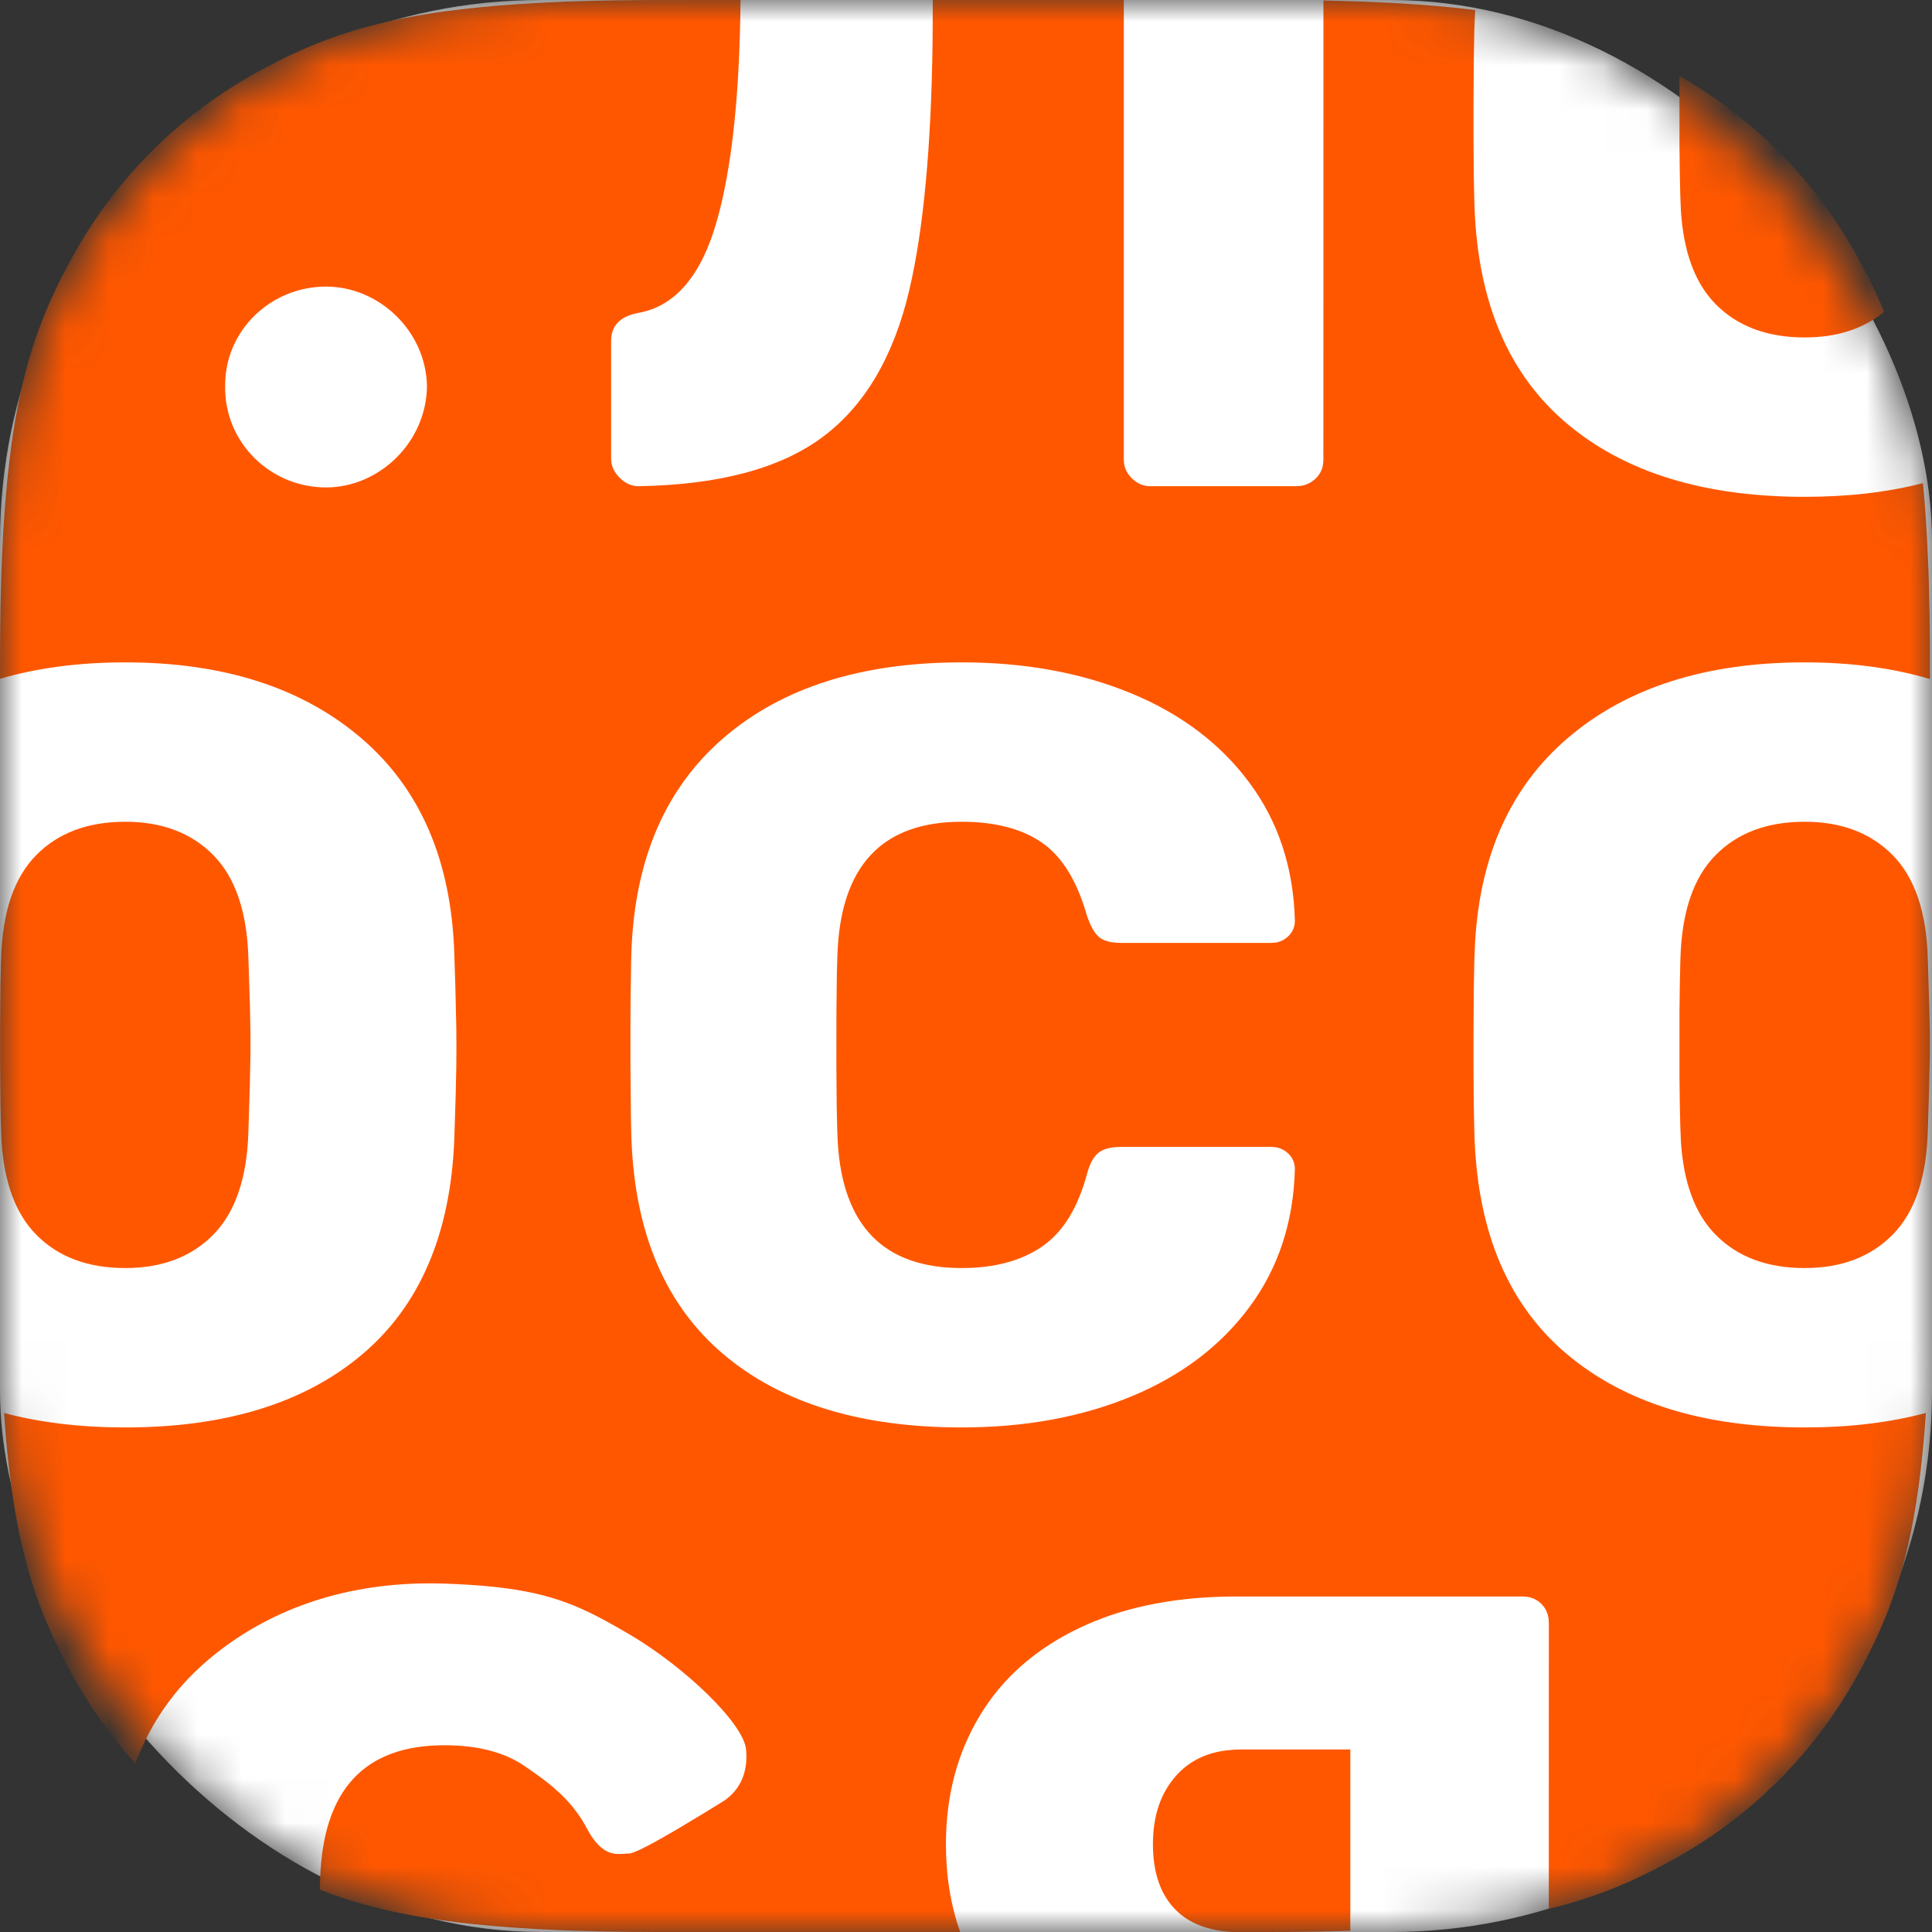 <?xml version="1.0" encoding="UTF-8"?> <svg xmlns="http://www.w3.org/2000/svg" width="44" height="44" viewBox="0 0 44 44" fill="none"><rect x="0" y="0" width="44" height="44" fill="#333333" stroke="none"/> <mask id="mask0_6_1192" style="mask-type:alpha" maskUnits="userSpaceOnUse" x="0" y="0" width="44" height="44"> <rect width="44" height="44" rx="12.32" fill="white"></rect> </mask> <g mask="url(#mask0_6_1192)"> <rect width="44" height="44" rx="12.32" fill="white"></rect> <path fill-rule="evenodd" clip-rule="evenodd" d="M25.594 0L25.594 10.468L25.601 10.563C25.621 10.685 25.679 10.795 25.775 10.892C25.853 10.969 25.938 11.022 26.032 11.05L26.104 11.066L26.198 11.073H29.51L29.613 11.067C29.746 11.049 29.861 10.994 29.957 10.904C30.038 10.829 30.092 10.739 30.119 10.635L30.134 10.554L30.139 10.468L30.14 0.011L30.482 0.019L31.134 0.04L31.745 0.068L32.318 0.105C32.78 0.138 33.204 0.18 33.597 0.229L33.593 0.283L33.577 0.68L33.565 1.329L33.558 2.402L33.558 3.099L33.564 3.95L33.574 4.457L33.582 4.733C33.662 6.895 34.363 8.532 35.685 9.646C37.006 10.759 38.811 11.315 41.1 11.315C42.089 11.315 42.987 11.211 43.794 11.003C43.819 11.254 43.84 11.517 43.859 11.793L43.892 12.363L43.919 12.971C43.922 13.075 43.926 13.182 43.929 13.29L43.944 13.958C43.948 14.188 43.95 14.425 43.952 14.669L43.953 15.465C43.1 15.211 42.149 15.085 41.1 15.085C38.843 15.085 37.042 15.662 35.697 16.815C34.407 17.921 33.706 19.474 33.593 21.476L33.577 21.873L33.565 22.523L33.558 23.596L33.558 24.293L33.564 25.144L33.574 25.651L33.582 25.927C33.662 28.088 34.363 29.726 35.685 30.839C37.006 31.952 38.811 32.509 41.1 32.509C42.116 32.509 43.036 32.399 43.861 32.179C43.694 34.679 43.302 36.099 42.703 37.37L42.549 37.685L42.387 37.998C41.365 39.91 39.867 41.41 37.956 42.433C37.145 42.868 36.336 43.216 35.273 43.473L35.274 36.964L35.269 36.878C35.253 36.739 35.198 36.622 35.104 36.528C35.029 36.453 34.94 36.403 34.836 36.377L34.755 36.363L34.669 36.359H28.166L27.85 36.363C26.598 36.397 25.511 36.633 24.589 37.073C23.59 37.548 22.832 38.214 22.317 39.069C21.801 39.924 21.543 40.9 21.543 41.997C21.543 42.724 21.651 43.391 21.868 44.001L15.025 44C14.792 44 14.566 43.999 14.345 43.997L13.703 43.987L13.098 43.971C13 43.968 12.903 43.965 12.808 43.961L12.253 43.935L11.73 43.903C11.561 43.891 11.397 43.878 11.237 43.864L10.773 43.82C10.246 43.764 9.774 43.695 9.342 43.614L8.982 43.542L8.641 43.463C8.53 43.436 8.422 43.408 8.316 43.379L8.006 43.288C7.854 43.241 7.707 43.192 7.564 43.141L7.283 43.035L7.291 42.796C7.356 40.763 8.298 39.747 10.12 39.747C10.877 39.747 11.485 39.904 11.945 40.219L12.183 40.384C12.553 40.645 12.963 40.975 13.27 41.472L13.368 41.644C13.641 42.16 13.902 42.227 14.111 42.224L14.204 42.22L14.289 42.213C14.302 42.213 14.315 42.212 14.327 42.212C14.355 42.212 14.4 42.199 14.465 42.173L14.575 42.125L14.791 42.016L15.069 41.863L15.41 41.667L15.96 41.337L16.446 41.039C16.788 40.827 17.049 40.445 16.991 39.843C16.933 39.242 15.58 37.95 14.327 37.217L14.036 37.049L13.758 36.895C12.85 36.407 12.074 36.157 10.402 36.077L10.144 36.066L9.862 36.06L9.585 36.062C7.572 36.105 5.935 36.78 4.717 37.823C3.978 38.454 3.433 39.234 3.08 40.161C2.496 39.515 1.99 38.792 1.566 37.998L1.403 37.685L1.249 37.37C0.651 36.099 0.259 34.679 0.092 32.18C0.917 32.399 1.838 32.509 2.853 32.509C5.142 32.509 6.943 31.952 8.256 30.839C9.569 29.726 10.266 28.088 10.347 25.927L10.378 24.943L10.391 24.338L10.395 23.845L10.392 23.41L10.37 22.453L10.347 21.74C10.283 19.61 9.577 17.969 8.232 16.815C6.886 15.662 5.093 15.085 2.853 15.085C1.803 15.085 0.852 15.21 -0.001 15.46L0.003 14.392L0.012 13.777L0.027 13.195L0.047 12.644L0.073 12.124L0.105 11.632C0.111 11.552 0.117 11.473 0.124 11.396L0.164 10.944L0.211 10.516L0.262 10.112C0.272 10.046 0.281 9.982 0.291 9.918L0.351 9.545C0.372 9.424 0.394 9.306 0.417 9.191L0.488 8.855L0.565 8.535L0.648 8.23C0.662 8.18 0.676 8.131 0.691 8.082L0.782 7.796C0.797 7.749 0.813 7.703 0.829 7.657L0.928 7.386L1.032 7.123C1.05 7.08 1.068 7.037 1.086 6.994L1.198 6.741L1.315 6.493L1.438 6.247L1.566 6.003C2.587 4.091 4.086 2.59 5.996 1.567L6.363 1.378L6.609 1.257L6.86 1.143C6.902 1.124 6.944 1.105 6.987 1.087L7.245 0.98C7.289 0.963 7.333 0.946 7.378 0.929L7.648 0.83L7.929 0.737C8.024 0.706 8.122 0.677 8.221 0.649L8.526 0.566L8.846 0.489L9.181 0.417C9.296 0.395 9.414 0.373 9.534 0.351L9.907 0.291C9.971 0.281 10.035 0.272 10.101 0.263L10.505 0.211L10.932 0.165L11.383 0.124L11.861 0.089L12.367 0.06L12.902 0.036L13.467 0.019L14.065 0.007L14.696 0.001L16.865 0C16.848 2.006 16.691 3.598 16.393 4.782L16.335 4.999C15.981 6.274 15.377 6.984 14.522 7.129C14.19 7.195 13.995 7.35 13.937 7.592L13.922 7.676L13.918 7.758V10.444L13.923 10.524C13.941 10.653 14.004 10.772 14.111 10.88C14.24 11.009 14.385 11.073 14.547 11.073C16.384 11.041 17.782 10.666 18.741 9.948C19.7 9.23 20.356 8.113 20.711 6.596C21.031 5.228 21.206 3.361 21.238 0.994L21.241 0.595L21.243 0H25.594ZM30.753 39.843L30.753 43.974L30.058 43.991L29.317 43.999L28.068 44.001C27.503 43.969 27.069 43.797 26.765 43.486C26.426 43.139 26.257 42.643 26.257 41.997C26.257 41.352 26.434 40.832 26.789 40.436C27.081 40.11 27.467 39.919 27.946 39.862L28.109 39.848L28.263 39.843H30.753ZM21.899 15.085C19.627 15.085 17.826 15.654 16.496 16.791C15.167 17.928 14.462 19.546 14.381 21.643L14.374 21.896L14.361 22.735L14.358 23.379V24.256L14.368 25.414L14.377 25.834L14.381 25.951C14.462 28.096 15.159 29.726 16.472 30.839C17.786 31.952 19.595 32.509 21.899 32.509C23.334 32.509 24.619 32.275 25.755 31.807C26.891 31.339 27.79 30.662 28.45 29.774C29.111 28.887 29.458 27.838 29.49 26.628C29.49 26.483 29.437 26.362 29.333 26.265C29.27 26.207 29.2 26.167 29.122 26.143L29.043 26.126L28.958 26.12H25.525L25.417 26.124C25.245 26.136 25.112 26.179 25.018 26.253C24.924 26.327 24.846 26.454 24.786 26.635L24.752 26.749C24.542 27.524 24.2 28.072 23.724 28.395C23.249 28.718 22.641 28.879 21.899 28.879C20.135 28.879 19.195 27.925 19.079 26.017L19.066 25.681L19.055 25.156L19.048 24.269L19.049 23.086L19.059 22.173L19.071 21.764C19.135 19.731 20.078 18.715 21.899 18.715C22.657 18.715 23.265 18.872 23.724 19.187C24.184 19.502 24.526 20.054 24.752 20.845C24.832 21.087 24.925 21.252 25.03 21.341C25.1 21.4 25.196 21.439 25.32 21.459L25.418 21.47L25.525 21.474H28.958L29.043 21.468C29.152 21.453 29.249 21.406 29.333 21.329C29.437 21.232 29.49 21.111 29.49 20.966C29.458 19.756 29.111 18.707 28.45 17.82C27.79 16.932 26.891 16.255 25.755 15.787C24.619 15.319 23.334 15.085 21.899 15.085ZM41.1 18.715C41.938 18.715 42.606 18.969 43.106 19.477C43.606 19.985 43.872 20.764 43.904 21.813L43.94 22.98L43.951 23.55V23.997L43.936 24.75L43.904 25.781C43.872 26.83 43.606 27.608 43.106 28.117C42.606 28.625 41.938 28.879 41.1 28.879C40.245 28.879 39.569 28.625 39.069 28.117C38.603 27.642 38.34 26.933 38.281 25.988L38.267 25.635L38.256 25.123L38.249 24.502V23.058L38.256 22.451L38.267 21.954L38.271 21.813C38.303 20.764 38.569 19.985 39.069 19.477C39.569 18.969 40.245 18.715 41.1 18.715ZM2.853 18.715C3.691 18.715 4.36 18.969 4.86 19.477C5.359 19.985 5.625 20.764 5.657 21.813L5.694 22.98L5.704 23.55V23.997L5.689 24.75L5.657 25.781C5.625 26.83 5.359 27.608 4.86 28.117C4.36 28.625 3.691 28.879 2.853 28.879C1.999 28.879 1.322 28.625 0.823 28.117C0.356 27.642 0.094 26.933 0.034 25.988L0.02 25.635L0.009 25.123L0.002 24.271V23.284L0.009 22.451L0.02 21.954L0.025 21.813C0.057 20.764 0.323 19.985 0.823 19.477C1.322 18.969 1.999 18.715 2.853 18.715ZM7.426 6.527C6.153 6.527 5.11 7.544 5.128 8.801C5.11 10.075 6.153 11.101 7.426 11.101C8.637 11.101 9.706 10.075 9.724 8.801C9.706 7.544 8.637 6.527 7.426 6.527ZM42.387 6.003C42.579 6.362 42.754 6.72 42.911 7.1C42.437 7.491 41.833 7.685 41.1 7.685C40.245 7.685 39.569 7.431 39.069 6.923C38.603 6.449 38.34 5.739 38.281 4.794L38.267 4.441L38.256 3.929L38.249 3.309L38.249 1.921C38.249 1.856 38.25 1.792 38.25 1.731C40.021 2.747 41.419 4.19 42.387 6.003Z" fill="#FF5700"></path> </g> </svg> 